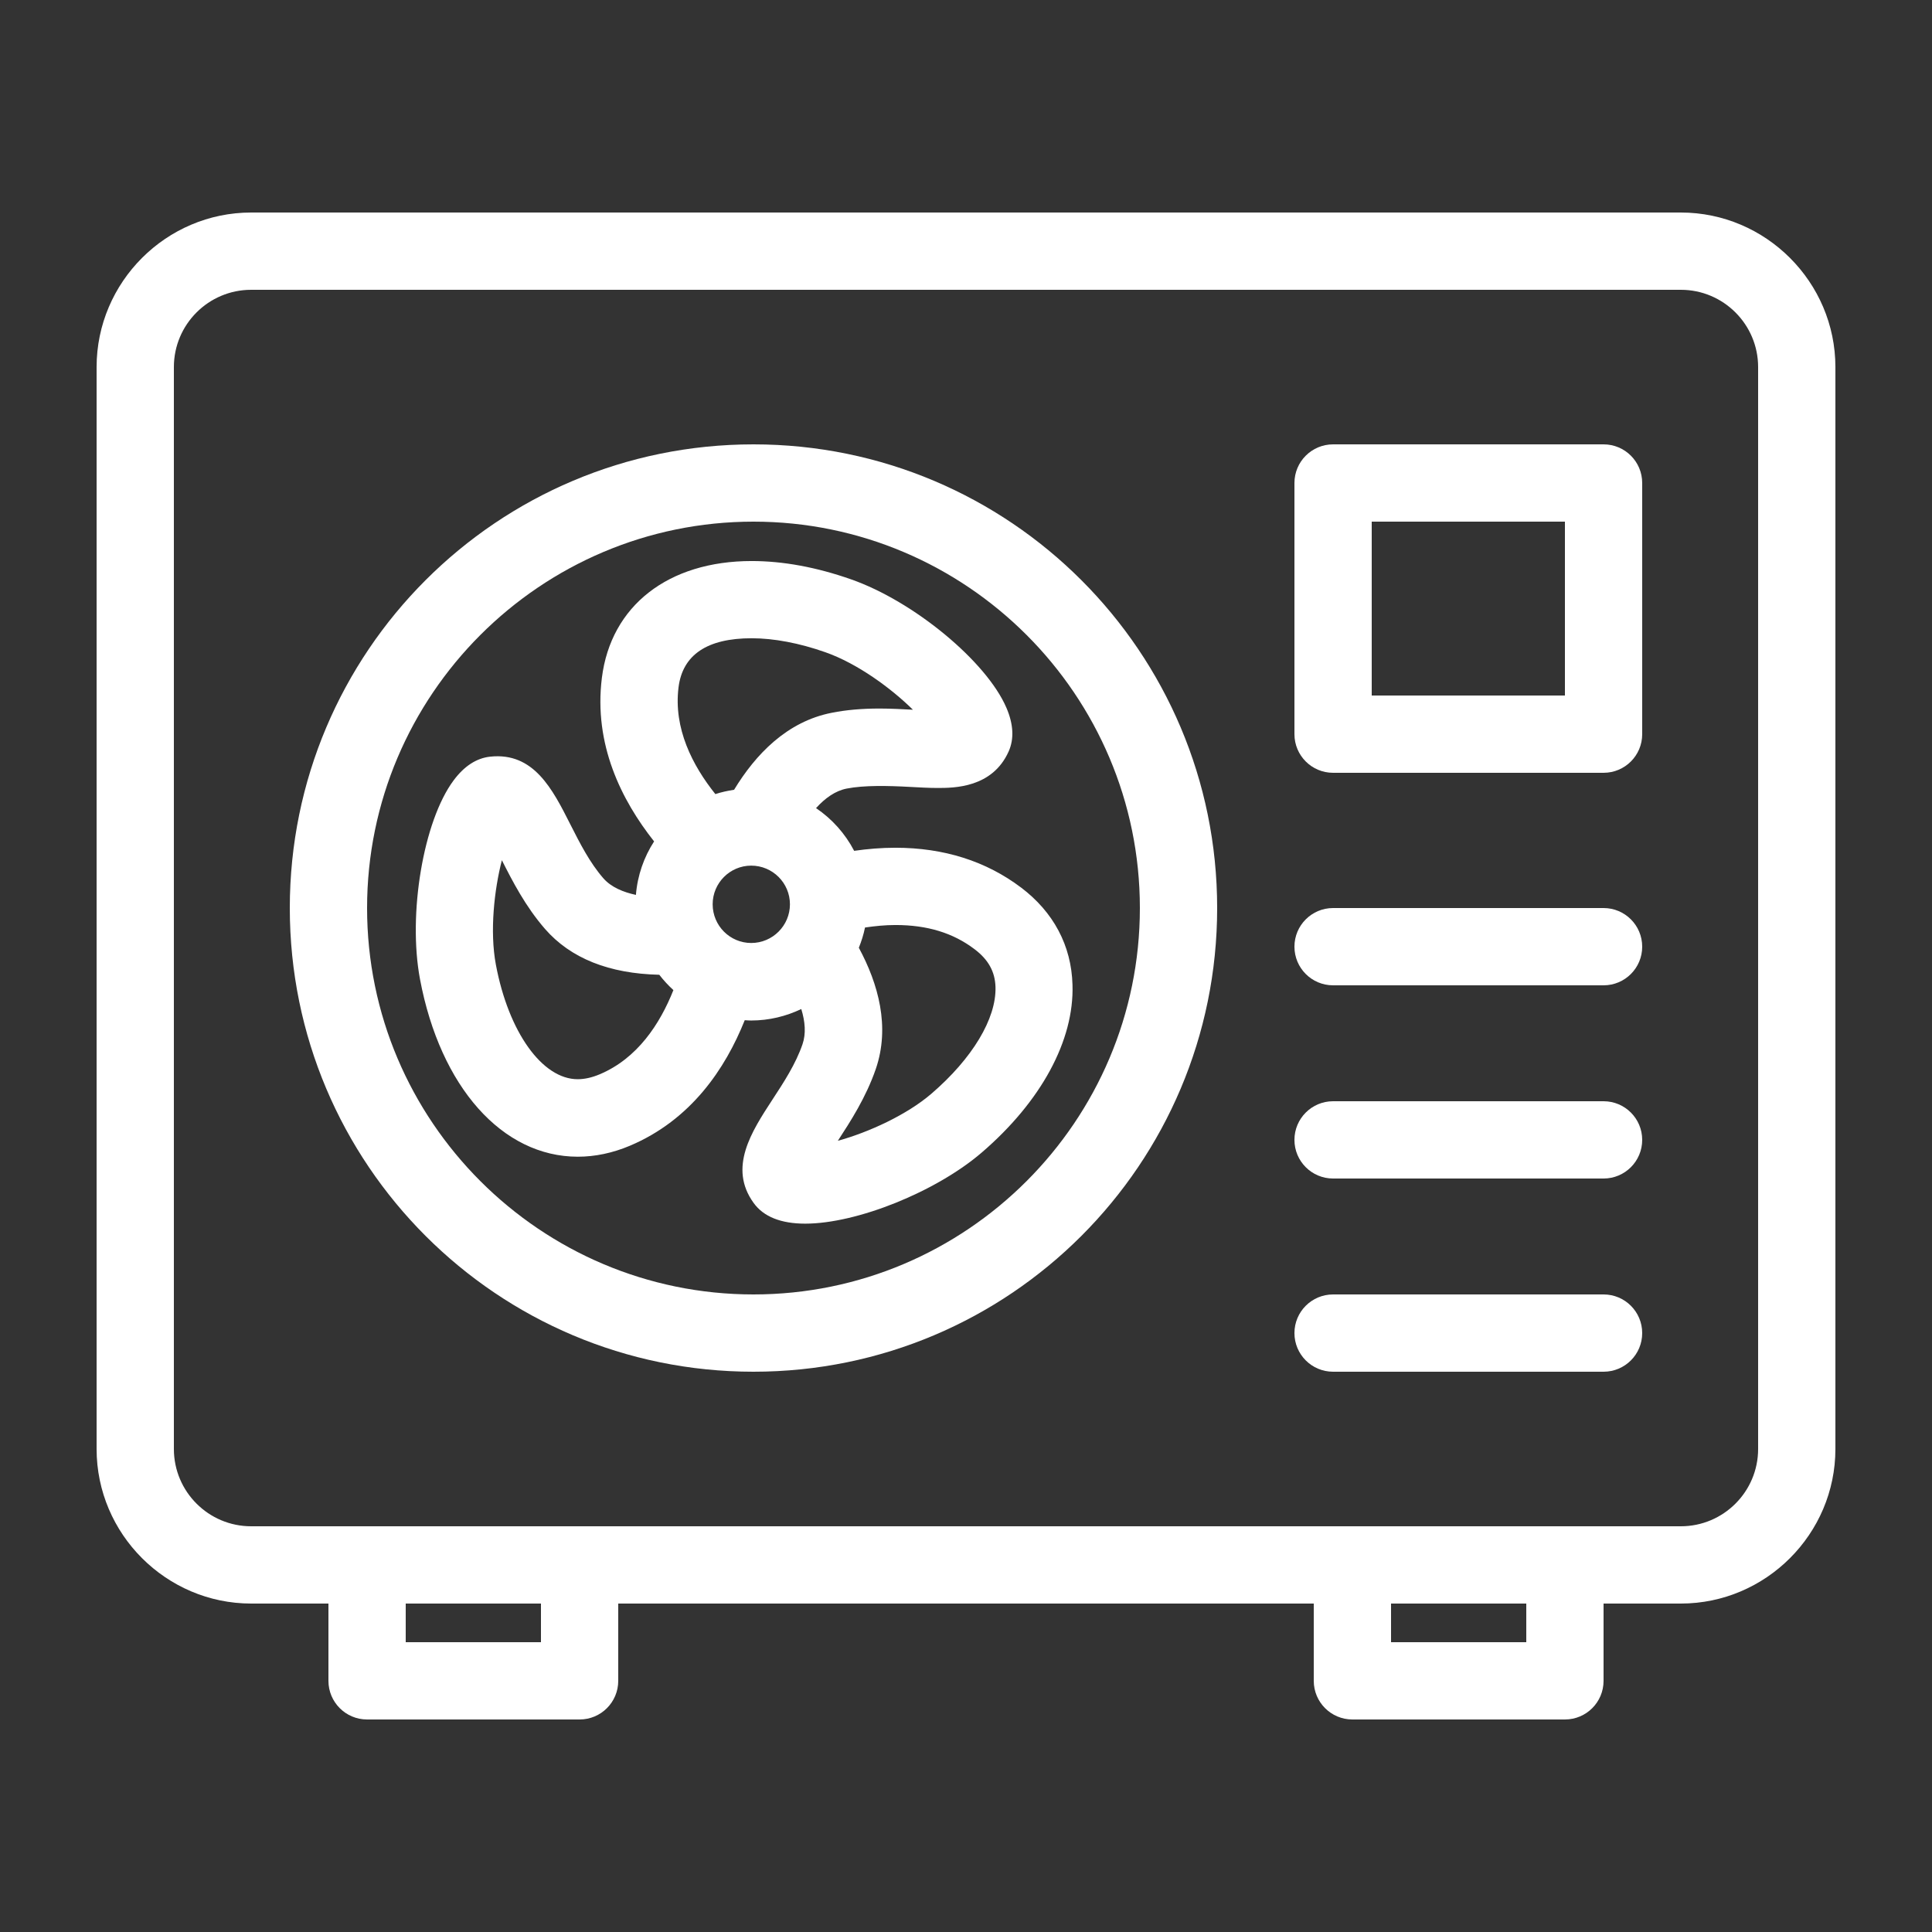 <?xml version="1.0" encoding="UTF-8"?>
<svg width="100pt" height="100pt" version="1.1" viewBox="0 0 100 100" xmlns="http://www.w3.org/2000/svg">
 <rect x="0" y="0" width="100" height="100" fill="#333333" stroke="none"/>
 <g fill="#fff">
  <path d="m83 51h-14c-1.105 0-2-0.895-2-2s0.895-2 2-2h14c1.105 0 2 0.895 2 2s-0.895 2-2 2z"/>
  <path d="m83 61h-14c-1.105 0-2-0.895-2-2s0.895-2 2-2h14c1.105 0 2 0.895 2 2s-0.895 2-2 2z"/>
  <path d="m83 71h-14c-1.105 0-2-0.895-2-2s0.895-2 2-2h14c1.105 0 2 0.895 2 2s-0.895 2-2 2z"/>
  <path d="m83 40h-14c-1.105 0-2-0.895-2-2v-13c0-1.105 0.895-2 2-2h14c1.105 0 2 0.895 2 2v13c0 1.105-0.895 2-2 2zm-12-4h10v-9h-10z"/>
  <path d="m39 27c11.027 0 20 8.973 20 20s-8.973 20-20 20-20-8.973-20-20 8.973-20 20-20m0-4c-13.258 0-24 10.742-24 24s10.742 24 24 24 24-10.742 24-24-10.742-24-24-24z"/>
  <path d="m52.848 45.938c-1.805-1.363-3.992-2.059-6.504-2.059-0.734 0-1.449 0.062-2.133 0.16-0.465-0.891-1.145-1.652-1.973-2.211 0.469-0.52 1-0.898 1.59-1.012 0.895-0.176 2.144-0.148 3.266-0.086 0.5 0.027 0.98 0.055 1.43 0.055 0.852 0 2.84 0 3.684-1.891 0.289-0.648 0.25-1.41-0.117-2.262-1.035-2.402-4.797-5.512-8.047-6.648-1.793-0.629-3.519-0.945-5.137-0.945-4.32 0-7.289 2.316-7.754 6.047-0.43 3.441 1.008 6.324 2.703 8.465-0.523 0.809-0.859 1.754-0.941 2.769-0.652-0.141-1.277-0.395-1.684-0.859-0.711-0.816-1.215-1.816-1.707-2.785-0.926-1.832-1.895-3.75-4.148-3.512-0.707 0.074-1.348 0.488-1.898 1.23-1.562 2.098-2.375 6.91-1.738 10.293 1.051 5.578 4.258 9.184 8.168 9.184 0.895 0 1.801-0.191 2.691-0.566 3.164-1.336 4.941-3.981 5.949-6.5 0.109 0.008 0.223 0.016 0.332 0.016 0.93 0 1.809-0.219 2.594-0.594 0.199 0.645 0.254 1.273 0.062 1.828-0.352 1.02-0.965 1.961-1.559 2.867-1.074 1.648-2.297 3.516-0.965 5.348 0.512 0.707 1.41 1.066 2.668 1.066 2.672 0 6.766-1.648 9.129-3.676 3.082-2.648 4.797-5.812 4.703-8.688-0.055-2.027-0.984-3.766-2.664-5.035zm-21.809 9.668c-0.398 0.168-0.781 0.254-1.137 0.254-1.836 0-3.578-2.438-4.234-5.922-0.328-1.742-0.082-3.894 0.309-5.414 0.539 1.066 1.211 2.383 2.234 3.559 1.328 1.523 3.32 2.312 5.914 2.371 0.219 0.285 0.465 0.551 0.73 0.793-0.695 1.75-1.859 3.535-3.816 4.359zm7.844-6.797c-1.102 0-1.996-0.898-1.996-2.004 0-1.102 0.895-2 1.996-2 1.105 0 2.004 0.895 2.004 2 0 1.105-0.898 2.004-2.004 2.004zm-0.887-7.93c-0.332 0.051-0.656 0.121-0.969 0.223-1.188-1.484-2.172-3.402-1.906-5.527 0.211-1.684 1.484-2.539 3.785-2.539 1.148 0 2.469 0.25 3.812 0.723 1.672 0.586 3.418 1.875 4.535 2.977-0.523-0.027-1.117-0.062-1.73-0.062-0.91 0-1.719 0.07-2.469 0.219-2.32 0.453-3.945 2.152-5.059 3.988zm10.215 15.73c-1.266 1.09-3.246 2-4.844 2.438 0.652-1 1.453-2.238 1.961-3.707 0.758-2.199 0.129-4.422-0.875-6.285 0.137-0.336 0.246-0.684 0.32-1.047 0.512-0.074 1.035-0.129 1.574-0.129 1.645 0 2.981 0.406 4.094 1.25 0.715 0.539 1.062 1.164 1.086 1.957 0.047 1.633-1.191 3.695-3.316 5.523z"/>
  <path d="m87 11h-74c-4.398 0-8 3.602-8 8v56c0 4.398 3.602 8 8 8h4v4c0 1.105 0.895 2 2 2h11c1.105 0 2-0.895 2-2v-4h36v4c0 1.105 0.895 2 2 2h11c1.105 0 2-0.895 2-2v-4h4c4.398 0 8-3.602 8-8v-56c0-4.398-3.602-8-8-8zm-59 74h-7v-2h7zm51 0h-7v-2h7zm12-10c0 2.207-1.793 4-4 4h-74c-2.207 0-4-1.793-4-4v-56c0-2.207 1.793-4 4-4h74c2.207 0 4 1.793 4 4z"/>
 </g>
</svg>
